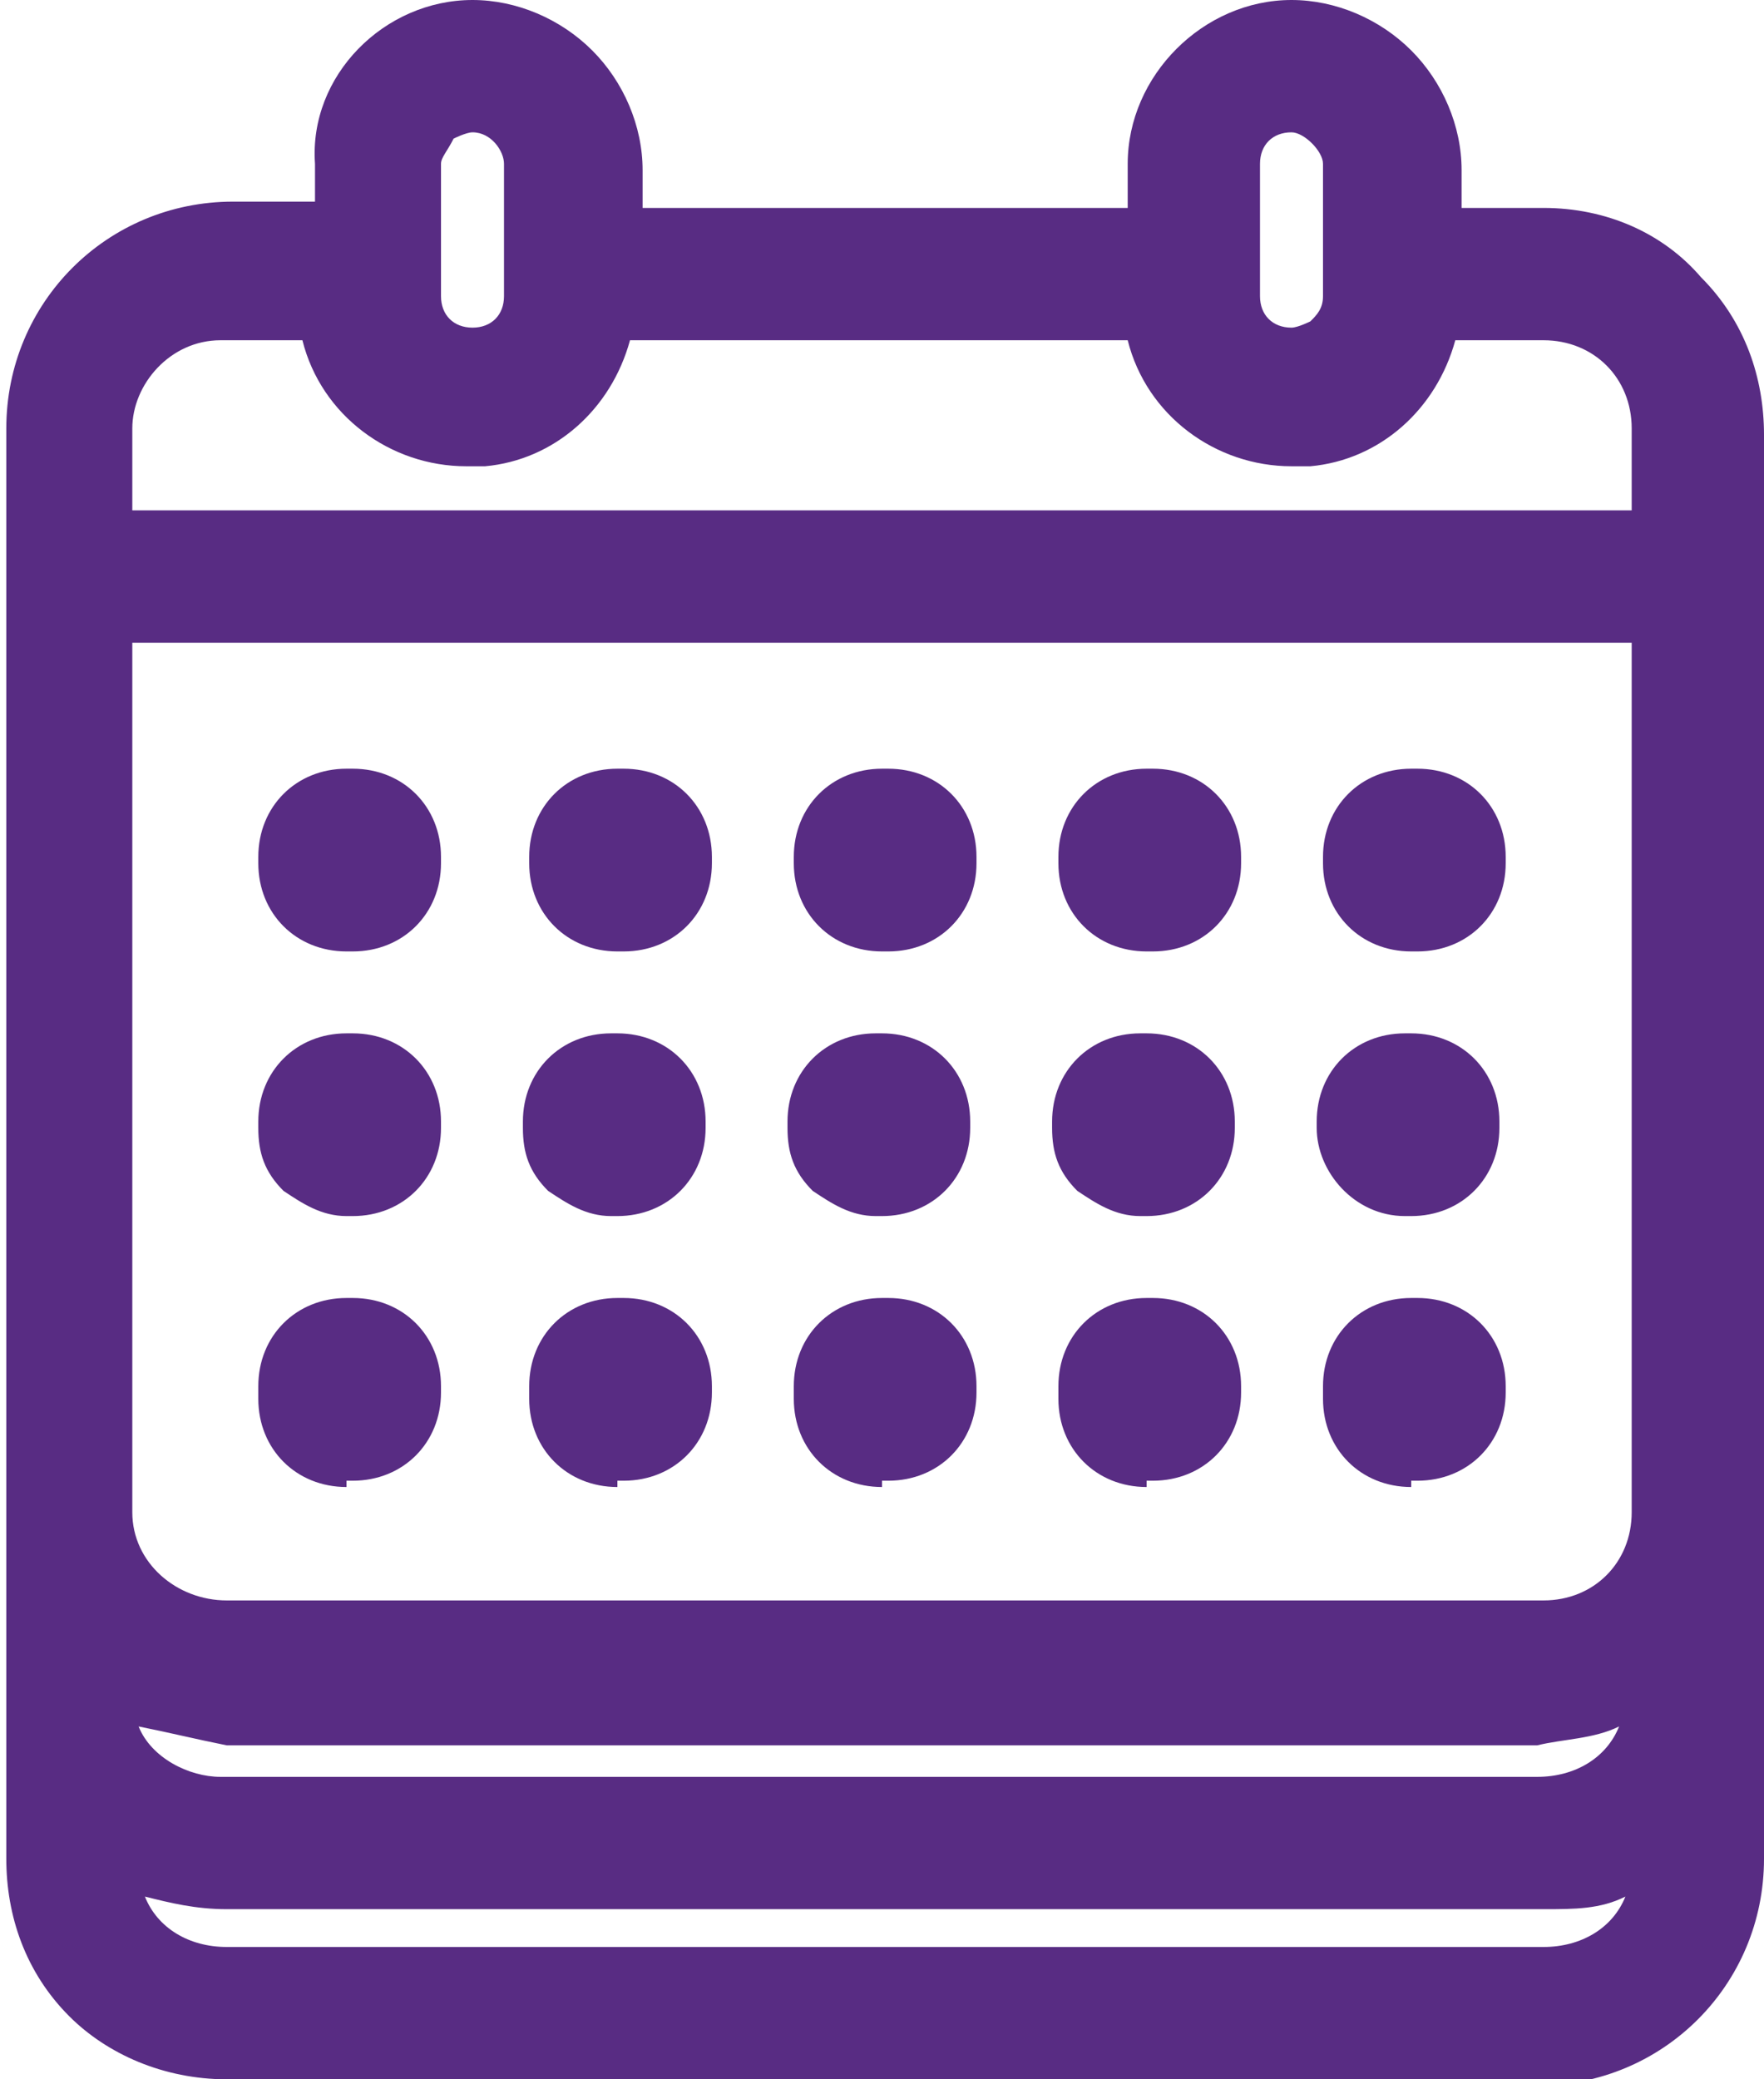 <?xml version="1.0" encoding="utf-8"?>
<!-- Generator: Adobe Illustrator 24.1.3, SVG Export Plug-In . SVG Version: 6.00 Build 0)  -->
<!DOCTYPE svg PUBLIC "-//W3C//DTD SVG 1.1//EN" "http://www.w3.org/Graphics/SVG/1.1/DTD/svg11.dtd">
<svg version="1.1" id="date" xmlns:x="http://ns.adobe.com/Extensibility/1.0/" xmlns:i="http://ns.adobe.com/AdobeIllustrator/10.0/" xmlns:graph="http://ns.adobe.com/Graphs/1.0/"
	 xmlns="http://www.w3.org/2000/svg" xmlns:xlink="http://www.w3.org/1999/xlink" x="0px" y="0px" width="28px" height="33px"
	 viewBox="0 0 28 33" style="enable-background:new 0 0 28 33;" xml:space="preserve">
<style type="text/css">
	.st0{fill:#582C83;}
</style>
<path class="st0" d="M3.6,33c-1,0-1.9-0.4-2.5-1c-0.7-0.7-1-1.6-1-2.5V6.8c0-2,1.6-3.6,3.6-3.6h1.3V2.6C4.9,1.2,6.1,0,7.5,0
	c0.7,0,1.4,0.3,1.9,0.8c0.5,0.5,0.8,1.2,0.8,1.9v0.6h7.7V2.6c0-1.4,1.2-2.6,2.6-2.6c0.7,0,1.4,0.3,1.9,0.8c0.5,0.5,0.8,1.2,0.8,1.9
	v0.6h1.3c1,0,1.9,0.4,2.5,1.1c0.7,0.7,1,1.6,1,2.5v22.6c0,2-1.6,3.6-3.6,3.6H3.6z M2.3,30.1c0.2,0.5,0.7,0.8,1.3,0.8h20.9
	c0.6,0,1.1-0.3,1.3-0.8c-0.4,0.2-0.8,0.2-1.3,0.2H3.6C3.1,30.3,2.7,30.2,2.3,30.1z M2.2,27.4c0.2,0.5,0.8,0.8,1.3,0.8h20.9
	c0.6,0,1.1-0.3,1.3-0.8c-0.4,0.2-0.9,0.2-1.3,0.3H3.6C3.1,27.6,2.7,27.5,2.2,27.4z M2.1,24c0,0.8,0.7,1.4,1.5,1.4h20.9
	c0.8,0,1.4-0.6,1.4-1.4l0-13.8H2.1V24z M25.9,8.1V6.8c0-0.8-0.6-1.4-1.4-1.4h-1.4c-0.3,1.1-1.2,1.9-2.3,2c-0.1,0-0.2,0-0.3,0
	c-1.2,0-2.3-0.8-2.6-2h-7.9c-0.3,1.1-1.2,1.9-2.3,2c-0.1,0-0.2,0-0.3,0c-1.2,0-2.3-0.8-2.6-2H3.5c-0.8,0-1.4,0.7-1.4,1.4v1.3H25.9z
	 M20.5,2.1c-0.3,0-0.5,0.2-0.5,0.5l0,2.1c0,0.3,0.2,0.5,0.5,0.5c0.1,0,0.3-0.1,0.3-0.1C20.9,5,21,4.9,21,4.7V2.6
	C21,2.4,20.7,2.1,20.5,2.1L20.5,2.1L20.5,2.1z M7.5,2.1c-0.1,0-0.3,0.1-0.3,0.1C7.1,2.4,7,2.5,7,2.6v2.1C7,5,7.2,5.2,7.5,5.2
	C7.8,5.2,8,5,8,4.7V2.6C8,2.4,7.8,2.1,7.5,2.1L7.5,2.1z M22.4,23.6c-0.8,0-1.4-0.6-1.4-1.4V22c0-0.8,0.6-1.4,1.4-1.4h0.1
	c0.8,0,1.4,0.6,1.4,1.4v0.1c0,0.8-0.6,1.4-1.4,1.4H22.4z M18.2,23.6c-0.8,0-1.4-0.6-1.4-1.4V22c0-0.8,0.6-1.4,1.4-1.4h0.1
	c0.8,0,1.4,0.6,1.4,1.4v0.1c0,0.8-0.6,1.4-1.4,1.4H18.2z M14,23.6c-0.8,0-1.4-0.6-1.4-1.4V22c0-0.8,0.6-1.4,1.4-1.4h0.1
	c0.8,0,1.4,0.6,1.4,1.4v0.1c0,0.8-0.6,1.4-1.4,1.4H14z M9.8,23.6c-0.8,0-1.4-0.6-1.4-1.4V22c0-0.8,0.6-1.4,1.4-1.4h0.1
	c0.8,0,1.4,0.6,1.4,1.4v0.1c0,0.8-0.6,1.4-1.4,1.4H9.8z M5.5,23.6c-0.8,0-1.4-0.6-1.4-1.4V22c0-0.8,0.6-1.4,1.4-1.4h0.1
	c0.8,0,1.4,0.6,1.4,1.4v0.1c0,0.8-0.6,1.4-1.4,1.4H5.5z M22.3,19.3c-0.8,0-1.4-0.7-1.4-1.4v-0.1c0-0.8,0.6-1.4,1.4-1.4h0.1
	c0.8,0,1.4,0.6,1.4,1.4v0.1c0,0.8-0.6,1.4-1.4,1.4H22.3L22.3,19.3z M18.1,19.3c-0.4,0-0.7-0.2-1-0.4c-0.3-0.3-0.4-0.6-0.4-1v-0.1
	c0-0.8,0.6-1.4,1.4-1.4h0.1c0.8,0,1.4,0.6,1.4,1.4v0.1c0,0.8-0.6,1.4-1.4,1.4H18.1L18.1,19.3z M13.9,19.3c-0.4,0-0.7-0.2-1-0.4
	c-0.3-0.3-0.4-0.6-0.4-1v-0.1c0-0.8,0.6-1.4,1.4-1.4h0.1c0.8,0,1.4,0.6,1.4,1.4v0.1c0,0.8-0.6,1.4-1.4,1.4H13.9L13.9,19.3z
	 M9.7,19.3c-0.4,0-0.7-0.2-1-0.4c-0.3-0.3-0.4-0.6-0.4-1v-0.1c0-0.8,0.6-1.4,1.4-1.4h0.1c0.8,0,1.4,0.6,1.4,1.4v0.1
	c0,0.8-0.6,1.4-1.4,1.4H9.7L9.7,19.3z M5.5,19.3c-0.4,0-0.7-0.2-1-0.4c-0.3-0.3-0.4-0.6-0.4-1v-0.1c0-0.8,0.6-1.4,1.4-1.4h0.1
	c0.8,0,1.4,0.6,1.4,1.4v0.1c0,0.8-0.6,1.4-1.4,1.4H5.5L5.5,19.3z M22.4,15.1c-0.8,0-1.4-0.6-1.4-1.4v-0.1c0-0.8,0.6-1.4,1.4-1.4h0.1
	c0.8,0,1.4,0.6,1.4,1.4v0.1c0,0.8-0.6,1.4-1.4,1.4H22.4z M18.2,15.1c-0.8,0-1.4-0.6-1.4-1.4v-0.1c0-0.8,0.6-1.4,1.4-1.4h0.1
	c0.8,0,1.4,0.6,1.4,1.4v0.1c0,0.8-0.6,1.4-1.4,1.4H18.2z M14,15.1c-0.8,0-1.4-0.6-1.4-1.4v-0.1c0-0.8,0.6-1.4,1.4-1.4h0.1
	c0.8,0,1.4,0.6,1.4,1.4v0.1c0,0.8-0.6,1.4-1.4,1.4H14z M9.8,15.1c-0.8,0-1.4-0.6-1.4-1.4v-0.1c0-0.8,0.6-1.4,1.4-1.4h0.1
	c0.8,0,1.4,0.6,1.4,1.4v0.1c0,0.8-0.6,1.4-1.4,1.4H9.8z M5.5,15.1c-0.8,0-1.4-0.6-1.4-1.4v-0.1c0-0.8,0.6-1.4,1.4-1.4h0.1
	c0.8,0,1.4,0.6,1.4,1.4v0.1c0,0.8-0.6,1.4-1.4,1.4H5.5z"/>
</svg>

